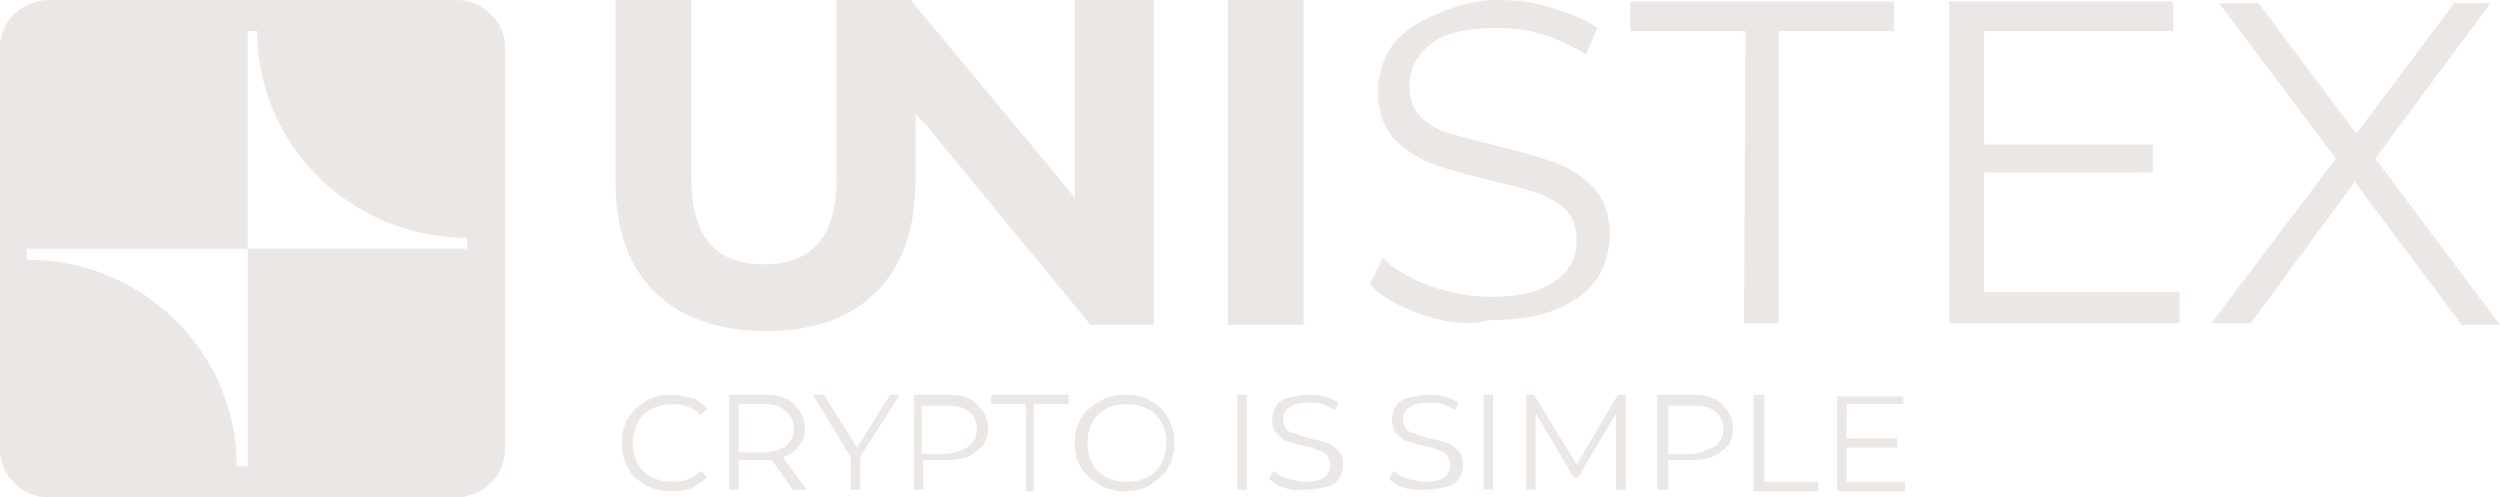 <svg width="191" height="38" viewBox="0 0 191 38" fill="none" xmlns="http://www.w3.org/2000/svg">
<g clip-path="url(#clip0_25_248)">
<path d="M49.318 37.05C48.715 36.694 48.232 36.338 47.991 35.744C47.629 35.15 47.509 34.556 47.509 33.844C47.509 33.131 47.629 32.538 47.991 31.944C48.353 31.35 48.835 30.994 49.318 30.638C49.92 30.281 50.523 30.163 51.247 30.163C51.85 30.163 52.332 30.281 52.814 30.4C53.297 30.519 53.658 30.875 54.02 31.231L53.538 31.706C52.935 31.113 52.211 30.875 51.367 30.875C50.764 30.875 50.282 30.994 49.8 31.231C49.318 31.469 48.956 31.825 48.715 32.3C48.473 32.775 48.353 33.25 48.353 33.844C48.353 34.438 48.473 34.913 48.715 35.388C48.956 35.863 49.318 36.219 49.8 36.456C50.282 36.694 50.764 36.813 51.367 36.813C52.211 36.813 52.935 36.575 53.538 35.981L54.02 36.456C53.658 36.813 53.297 37.05 52.814 37.288C52.332 37.525 51.85 37.525 51.247 37.525C50.523 37.525 49.92 37.406 49.318 37.05Z" fill="#EBE7E5"/>
<path d="M60.652 37.525L58.964 35.15C58.723 35.15 58.602 35.15 58.361 35.15H56.432V37.406H55.708V30.163H58.482C59.446 30.163 60.17 30.4 60.652 30.875C61.134 31.35 61.496 31.944 61.496 32.656C61.496 33.25 61.376 33.725 61.014 34.081C60.773 34.438 60.29 34.794 59.808 34.913L61.617 37.406H60.652V37.525ZM60.049 34.081C60.411 33.725 60.652 33.369 60.652 32.775C60.652 32.181 60.411 31.706 60.049 31.469C59.687 30.994 59.084 30.875 58.361 30.875H56.432V34.556H58.361C59.084 34.556 59.687 34.319 60.049 34.081Z" fill="#EBE7E5"/>
<path d="M65.716 34.913V37.406H64.993V34.913L62.099 30.163H62.943L65.475 34.2L68.008 30.163H68.731L65.716 34.913Z" fill="#EBE7E5"/>
<path d="M74.639 30.875C75.122 31.35 75.484 31.944 75.484 32.656C75.484 33.488 75.242 34.081 74.639 34.438C74.157 34.913 73.313 35.15 72.469 35.15H70.54V37.406H69.816V30.163H72.59C73.434 30.163 74.157 30.4 74.639 30.875ZM74.037 34.081C74.398 33.725 74.639 33.369 74.639 32.775C74.639 32.181 74.398 31.706 74.037 31.469C73.675 31.113 73.072 30.994 72.348 30.994H70.419V34.675H72.348C73.192 34.556 73.675 34.319 74.037 34.081Z" fill="#EBE7E5"/>
<path d="M78.377 30.875H75.725V30.163H81.633V30.875H78.98V37.525H78.377V30.875Z" fill="#EBE7E5"/>
<path d="M84.045 37.05C83.442 36.694 82.96 36.338 82.598 35.744C82.236 35.15 82.115 34.556 82.115 33.844C82.115 33.131 82.236 32.538 82.598 31.944C82.96 31.35 83.442 30.994 84.045 30.638C84.648 30.281 85.251 30.163 85.974 30.163C86.698 30.163 87.421 30.281 87.903 30.638C88.506 30.994 88.989 31.35 89.23 31.944C89.591 32.538 89.712 33.131 89.712 33.844C89.712 34.556 89.591 35.15 89.23 35.744C88.868 36.338 88.386 36.694 87.903 37.05C87.3 37.406 86.698 37.525 85.974 37.525C85.251 37.525 84.648 37.406 84.045 37.05ZM87.662 36.456C88.144 36.219 88.506 35.863 88.747 35.388C88.989 34.913 89.109 34.438 89.109 33.844C89.109 33.25 88.989 32.775 88.747 32.3C88.506 31.825 88.144 31.469 87.662 31.231C87.18 30.994 86.698 30.875 86.095 30.875C85.492 30.875 85.009 30.994 84.527 31.231C84.045 31.469 83.683 31.825 83.442 32.3C83.201 32.775 83.08 33.25 83.08 33.844C83.08 34.438 83.201 34.913 83.442 35.388C83.683 35.863 84.045 36.219 84.527 36.456C85.009 36.694 85.492 36.813 86.095 36.813C86.698 36.813 87.18 36.694 87.662 36.456Z" fill="#EBE7E5"/>
<path d="M94.415 30.163H95.259V37.406H94.535V30.163H94.415Z" fill="#EBE7E5"/>
<path d="M98.153 37.288C97.671 37.169 97.309 36.931 96.947 36.575L97.309 35.981C97.55 36.219 97.912 36.456 98.394 36.575C98.876 36.694 99.238 36.813 99.72 36.813C100.323 36.813 100.926 36.694 101.167 36.456C101.529 36.219 101.65 35.863 101.65 35.506C101.65 35.269 101.529 35.031 101.408 34.794C101.288 34.675 101.047 34.438 100.806 34.438C100.564 34.319 100.203 34.2 99.72 34.081C99.118 33.963 98.756 33.844 98.394 33.725C98.032 33.606 97.791 33.369 97.55 33.131C97.309 32.894 97.188 32.538 97.188 32.063C97.188 31.706 97.309 31.35 97.429 31.113C97.671 30.756 97.912 30.519 98.394 30.4C98.876 30.281 99.359 30.163 99.962 30.163C100.444 30.163 100.806 30.163 101.167 30.281C101.529 30.4 101.891 30.519 102.253 30.756L102.011 31.35C101.65 31.113 101.409 30.994 101.047 30.875C100.685 30.756 100.323 30.756 99.962 30.756C99.359 30.756 98.876 30.875 98.515 31.113C98.153 31.35 98.032 31.706 98.032 32.063C98.032 32.3 98.153 32.538 98.273 32.775C98.394 32.894 98.635 33.131 98.997 33.131C99.238 33.25 99.6 33.369 100.082 33.488C100.564 33.606 101.047 33.725 101.408 33.844C101.77 33.963 102.011 34.2 102.253 34.438C102.494 34.675 102.614 35.031 102.614 35.506C102.614 35.863 102.494 36.219 102.373 36.456C102.132 36.813 101.891 37.05 101.408 37.169C101.047 37.288 100.444 37.406 99.841 37.406C99.118 37.525 98.635 37.406 98.153 37.288Z" fill="#EBE7E5"/>
<path d="M107.317 37.288C106.835 37.169 106.473 36.931 106.111 36.575L106.473 35.981C106.714 36.219 107.076 36.456 107.558 36.575C108.04 36.694 108.402 36.813 108.884 36.813C109.487 36.813 110.09 36.694 110.331 36.456C110.693 36.219 110.814 35.863 110.814 35.506C110.814 35.269 110.693 35.031 110.573 34.794C110.452 34.675 110.211 34.438 109.97 34.438C109.729 34.319 109.367 34.2 108.884 34.081C108.282 33.963 107.92 33.844 107.558 33.725C107.196 33.606 106.955 33.369 106.714 33.131C106.473 32.894 106.352 32.538 106.352 32.063C106.352 31.706 106.473 31.35 106.593 31.113C106.835 30.756 107.076 30.519 107.558 30.4C108.04 30.281 108.523 30.163 109.126 30.163C109.487 30.163 109.97 30.163 110.331 30.281C110.693 30.4 111.055 30.519 111.417 30.756L111.175 31.35C110.814 31.113 110.573 30.994 110.211 30.875C109.849 30.756 109.487 30.756 109.126 30.756C108.523 30.756 108.04 30.875 107.679 31.113C107.317 31.35 107.196 31.706 107.196 32.063C107.196 32.3 107.317 32.538 107.437 32.775C107.558 32.894 107.799 33.131 108.161 33.131C108.402 33.25 108.764 33.369 109.246 33.488C109.729 33.606 110.211 33.725 110.573 33.844C110.934 33.963 111.175 34.2 111.417 34.438C111.658 34.675 111.778 35.031 111.778 35.506C111.778 35.863 111.658 36.219 111.537 36.456C111.296 36.813 111.055 37.05 110.573 37.169C110.211 37.288 109.608 37.406 109.005 37.406C108.402 37.525 107.799 37.406 107.317 37.288Z" fill="#EBE7E5"/>
<path d="M113.346 30.163H114.069V37.406H113.346V30.163Z" fill="#EBE7E5"/>
<path d="M124.198 30.163V37.406H123.475V31.588L120.581 36.456H120.219L117.325 31.588V37.406H116.602V30.163H117.204L120.46 35.506L123.595 30.163H124.198Z" fill="#EBE7E5"/>
<path d="M131.554 30.875C132.036 31.35 132.398 31.944 132.398 32.656C132.398 33.488 132.157 34.081 131.554 34.438C131.071 34.913 130.227 35.15 129.383 35.15H127.454V37.406H126.61V30.163H129.383C130.348 30.163 131.071 30.4 131.554 30.875ZM131.071 34.081C131.433 33.725 131.674 33.369 131.674 32.775C131.674 32.181 131.433 31.706 131.071 31.469C130.71 31.113 130.107 30.994 129.383 30.994H127.454V34.675H129.383C130.107 34.556 130.589 34.319 131.071 34.081Z" fill="#EBE7E5"/>
<path d="M134.086 30.163H134.809V36.813H138.909V37.525H133.965V30.163H134.086Z" fill="#EBE7E5"/>
<path d="M145.541 36.812V37.525H140.356V30.281H145.42V30.875H141.079V33.487H144.938V34.2H141.079V36.812H145.541Z" fill="#EBE7E5"/>
<path d="M93.812 0H99.6V24.819H93.812V0Z" fill="#EBE7E5"/>
<path d="M82.116 0V15.081L69.575 0H64.752H63.908V13.656C63.908 15.912 63.426 17.575 62.461 18.644C61.496 19.712 60.17 20.188 58.361 20.188C54.623 20.188 52.815 18.05 52.815 13.537V0H47.027V13.894C47.027 17.456 47.991 20.306 50.041 22.325C51.97 24.225 54.864 25.294 58.482 25.294C62.099 25.294 64.873 24.344 66.922 22.325C68.852 20.425 69.937 17.575 69.937 13.894V8.669L70.902 9.738L83.321 24.819H88.145V0H82.116Z" fill="#EBE7E5"/>
<path d="M34.848 0H3.738C1.688 0 0 1.663 0 3.562V34.319C0 36.337 1.688 38 3.738 38H34.848C36.898 38 38.586 36.337 38.586 34.319V3.562C38.586 1.663 36.898 0 34.848 0ZM35.812 19H18.931V35.625H18.087C18.087 26.837 10.852 19.831 2.05 19.831V19H18.931V2.375H19.655C19.655 11.162 26.89 18.169 35.692 18.169V19H35.812Z" fill="#EBE7E5"/>
<path d="M108.523 23.988C106.835 23.394 105.508 22.681 104.664 21.731L105.629 19.712C106.473 20.544 107.679 21.256 109.246 21.85C110.693 22.325 112.261 22.681 113.828 22.681C115.999 22.681 117.687 22.325 118.772 21.494C119.857 20.781 120.46 19.712 120.46 18.406C120.46 17.456 120.219 16.625 119.616 16.031C119.013 15.438 118.29 15.081 117.446 14.725C116.602 14.488 115.396 14.131 113.828 13.775C112.019 13.3 110.452 12.944 109.367 12.469C108.281 12.113 107.317 11.4 106.473 10.569C105.749 9.738 105.267 8.55 105.267 7.006C105.267 5.819 105.629 4.631 106.232 3.681C106.835 2.731 107.92 1.9 109.246 1.306C110.573 0.713 112.261 0 114.311 0C115.758 0 117.084 0.119 118.531 0.594C119.978 1.069 121.063 1.425 122.028 2.138L121.184 4.156C120.219 3.562 119.013 2.969 117.807 2.612C116.602 2.256 115.516 2.138 114.311 2.138C112.14 2.138 110.452 2.494 109.367 3.325C108.281 4.156 107.679 5.225 107.679 6.531C107.679 7.481 107.92 8.312 108.523 8.906C109.126 9.5 109.849 9.975 110.814 10.213C111.658 10.45 112.984 10.806 114.431 11.162C116.24 11.637 117.687 11.994 118.893 12.469C119.978 12.825 120.942 13.537 121.787 14.369C122.51 15.2 122.992 16.387 122.992 17.931C122.992 19.119 122.631 20.306 122.028 21.256C121.425 22.206 120.34 23.038 118.893 23.631C117.566 24.225 115.758 24.462 113.708 24.462C112.019 24.938 110.211 24.581 108.523 23.988Z" fill="#EBE7E5"/>
<path d="M133.362 2.375H124.56V0.119H144.697V2.375H135.894V24.7H133.242L133.362 2.375Z" fill="#EBE7E5"/>
<path d="M166.522 22.444V24.7H148.917V0.119H166.04V2.375H151.57V11.044H164.472V13.181H151.57V22.325H166.522V22.444Z" fill="#EBE7E5"/>
<path d="M187.985 24.7L179.906 13.894L171.948 24.7H168.934L178.459 12.113L169.536 0.238H172.551L180.027 10.213L187.503 0.238H190.276L181.474 12.113L191 24.819H187.985V24.7Z" fill="#EBE7E5"/>
</g>
<defs>
<clipPath id="clip0_25_248">
<rect width="191" height="38" fill="white"/>
</clipPath>
</defs>
</svg>

